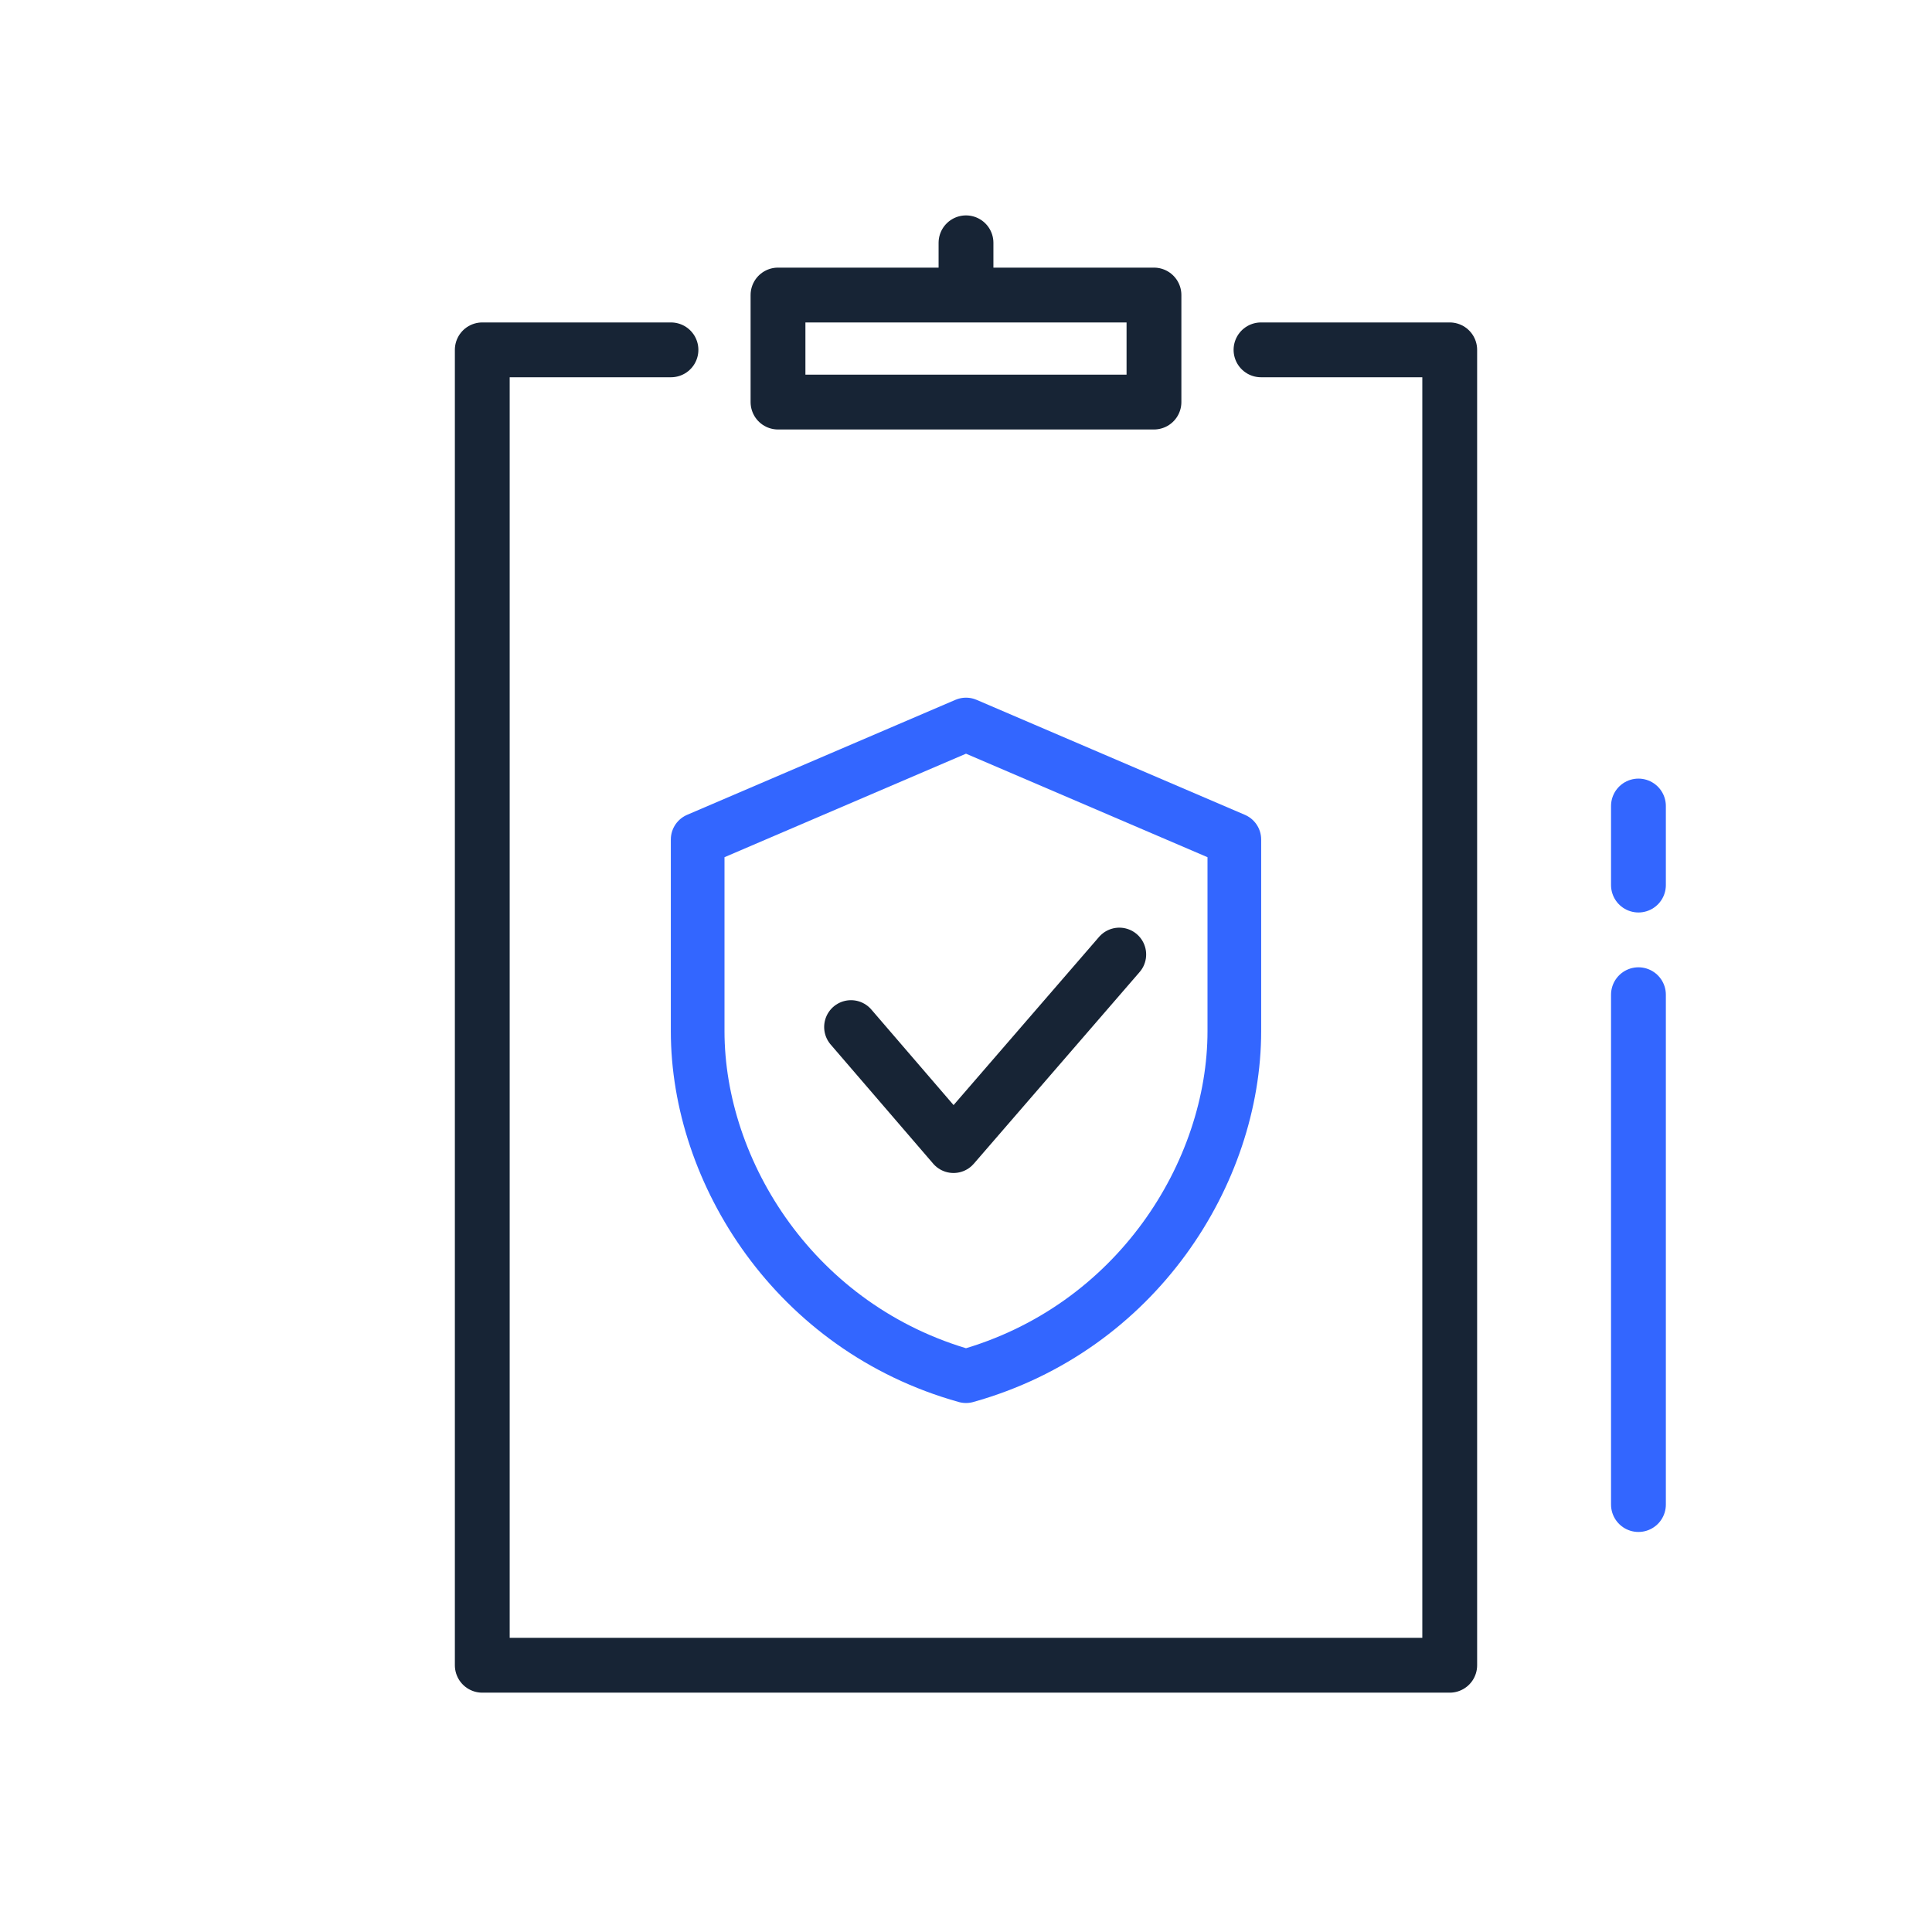 <svg width="72" height="72" viewBox="0 0 72 72" fill="none" xmlns="http://www.w3.org/2000/svg">
<path d="M46.994 13.038H54.027V62.059H17.973V13.038H25.005M36 9.049V10.995M43.005 10.995V14.984H28.994V10.995H43.005Z" stroke="#172435" stroke-width="2.043" stroke-miterlimit="22.926" stroke-linecap="round" stroke-linejoin="round"/>
<path d="M61.06 37.07V56.07M61.06 32.984V30.038" stroke="#3366FF" stroke-width="2.043" stroke-miterlimit="22.926" stroke-linecap="round" stroke-linejoin="round"/>
<path d="M46 38.429C46 43.691 42.361 49.51 36 51.286C29.639 49.51 26 43.691 26 38.429V31.286L36 27L46 31.286V38.429Z" stroke="#3366FF" stroke-width="2" stroke-miterlimit="22.926" stroke-linecap="round" stroke-linejoin="round"/>
<path d="M41.714 35.571L35.535 42.714L31.714 38.274" stroke="#172435" stroke-width="2" stroke-miterlimit="22.926" stroke-linecap="round" stroke-linejoin="round"/>
</svg>
